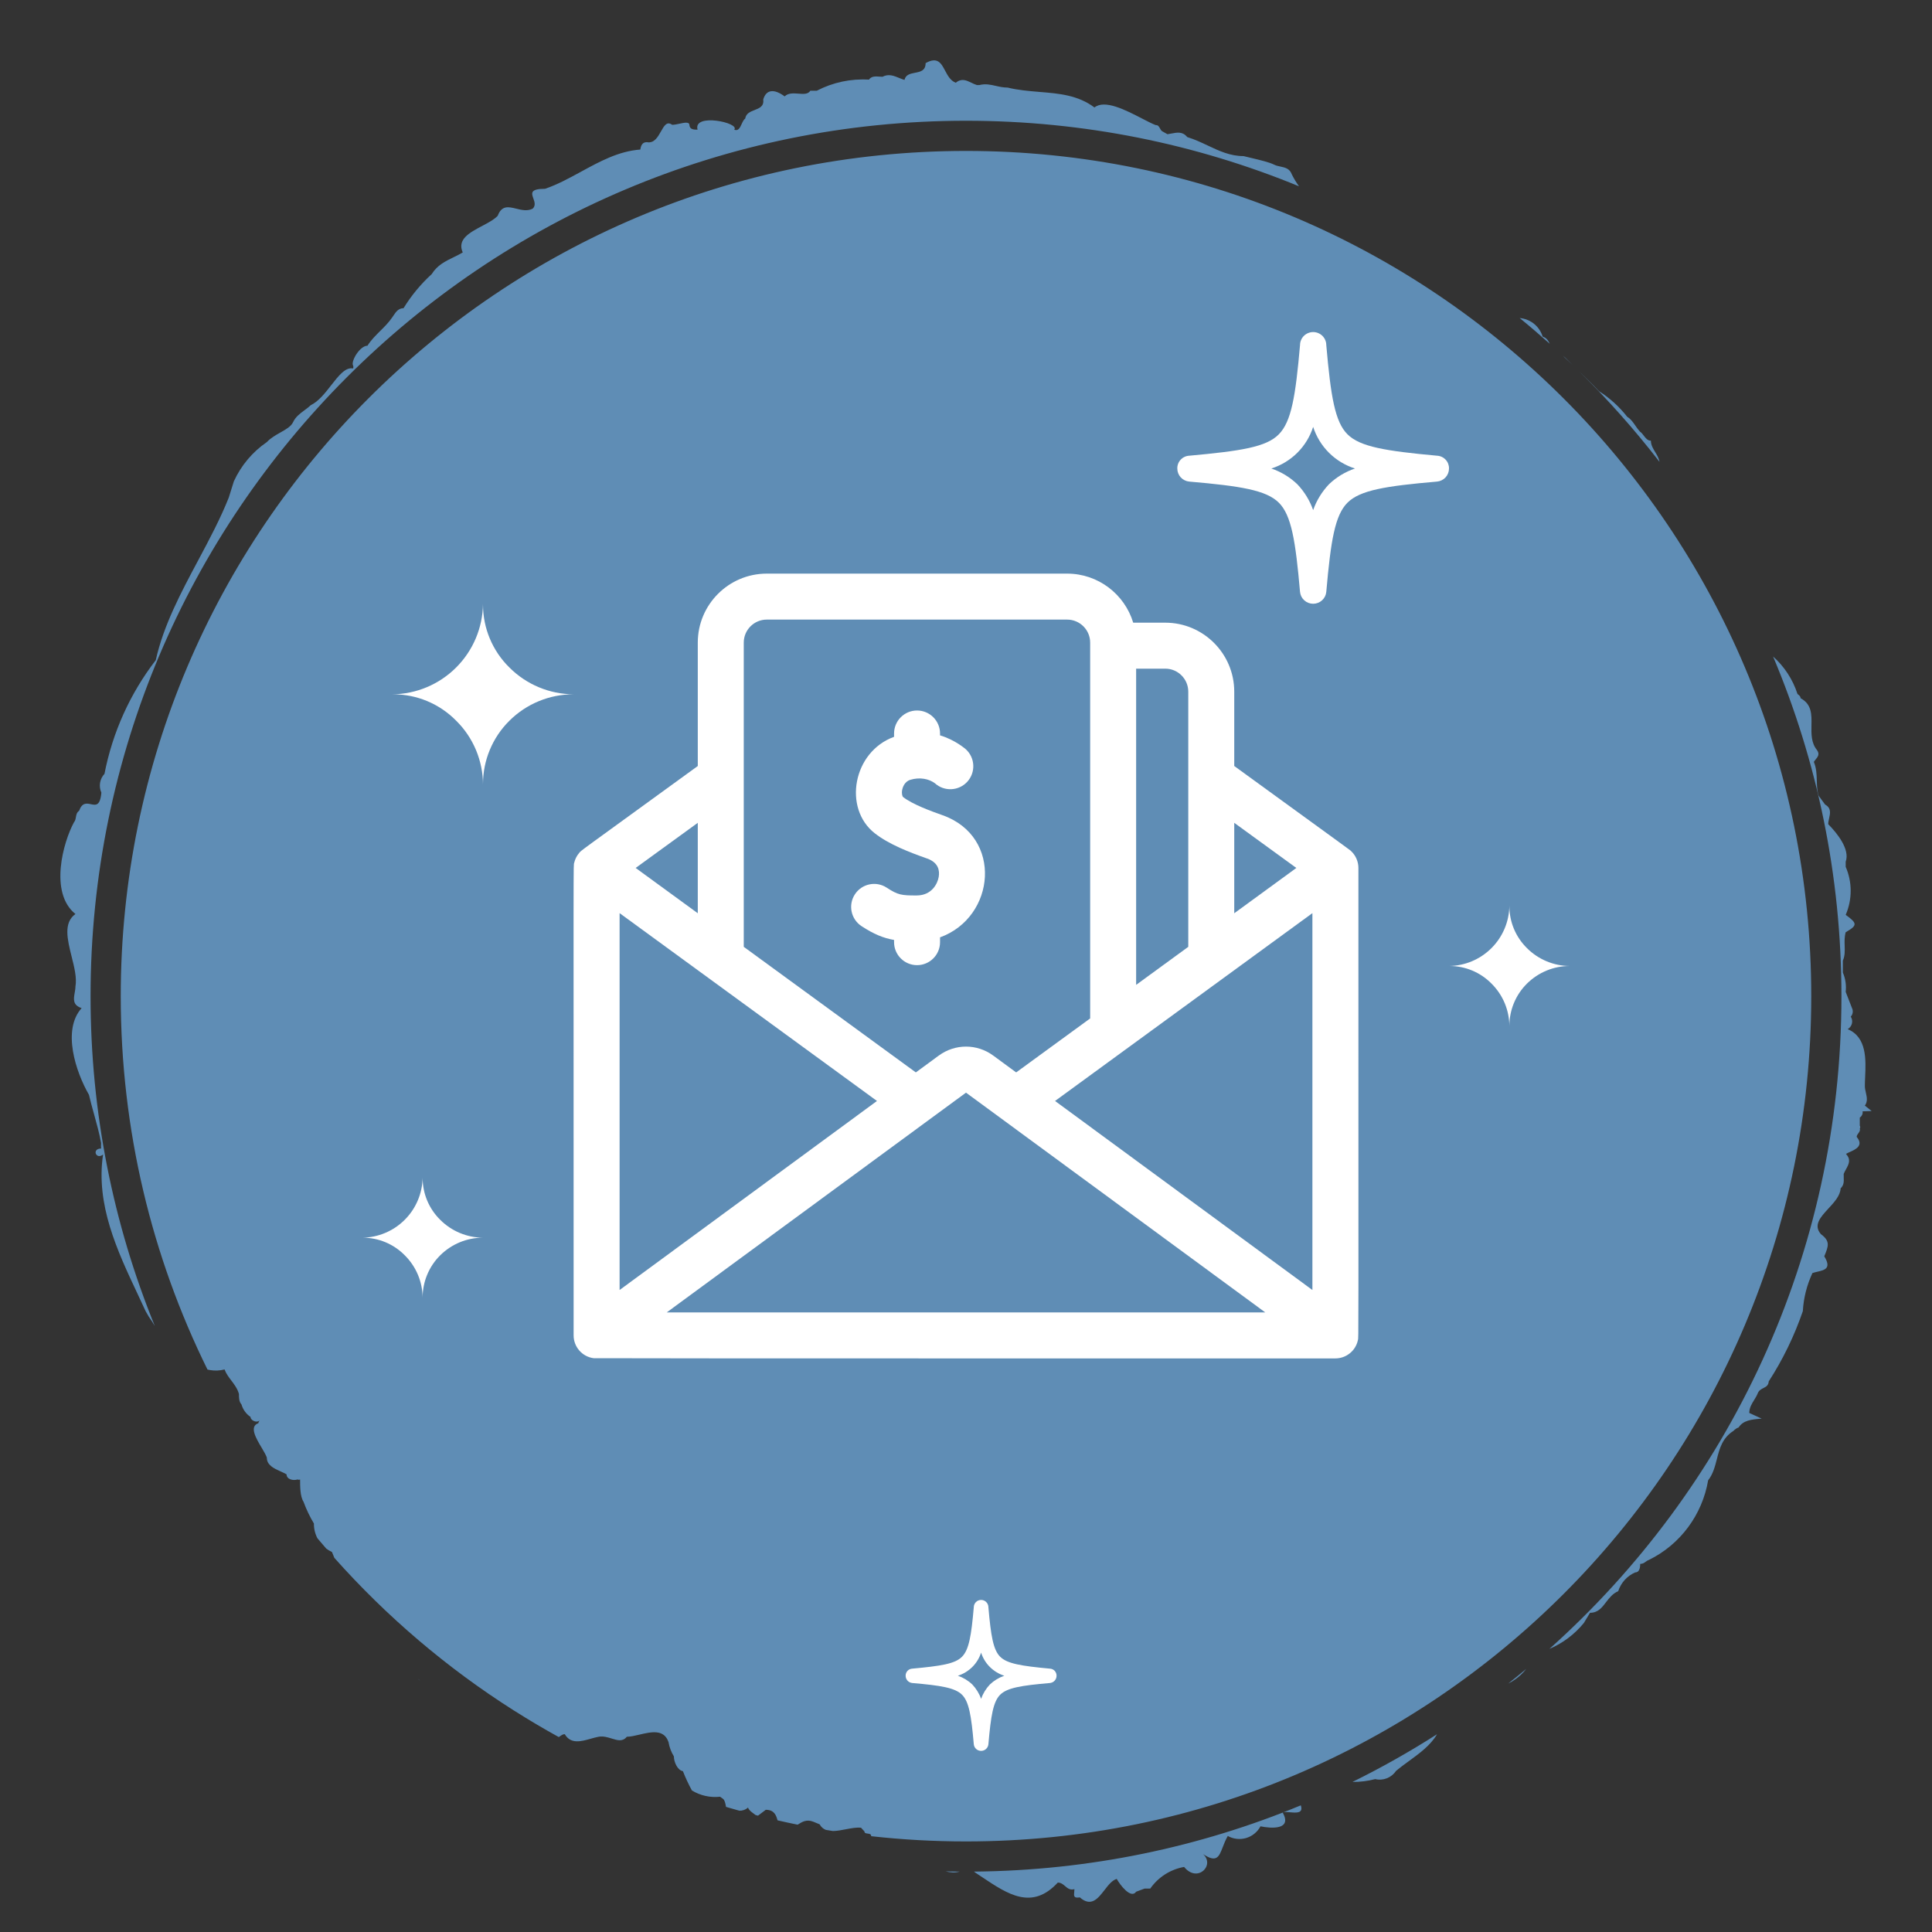 <svg width="64" height="64" viewBox="0 0 64 64" fill="none" xmlns="http://www.w3.org/2000/svg">
<rect x="0" y="0" width="64" height="64" fill="#333333" stroke="none"/>
<path fill-rule="evenodd" clip-rule="evenodd" d="M61.776 36.625L62 36.804L61.701 36.814C61.707 36.854 61.702 36.895 61.685 36.931C61.669 36.968 61.642 36.999 61.608 37.021V37.294C61.618 37.306 61.623 37.321 61.623 37.336C61.623 37.352 61.618 37.367 61.608 37.379C61.629 37.448 61.593 37.496 61.559 37.543C61.532 37.58 61.505 37.616 61.505 37.661C61.748 37.951 61.468 38.077 61.274 38.163C61.223 38.186 61.178 38.206 61.15 38.226C61.328 38.413 61.24 38.572 61.151 38.734C61.123 38.784 61.096 38.834 61.075 38.886C61.073 38.924 61.075 38.964 61.076 39.004C61.081 39.13 61.086 39.258 60.973 39.366C60.961 39.609 60.761 39.826 60.569 40.034C60.308 40.317 60.061 40.584 60.319 40.882C60.637 41.117 60.571 41.278 60.431 41.617C60.679 42.018 60.444 42.072 60.206 42.127C60.148 42.14 60.09 42.154 60.039 42.172C59.854 42.569 59.746 42.997 59.721 43.434C59.44 44.253 59.061 45.034 58.592 45.76C58.581 45.898 58.5 45.939 58.414 45.982C58.342 46.019 58.266 46.057 58.227 46.156C58.197 46.233 58.153 46.304 58.109 46.376C58.028 46.505 57.947 46.636 57.947 46.806L58.358 46.994C58.003 47.022 57.751 47.05 57.593 47.286C57.528 47.309 57.47 47.348 57.424 47.399C57.052 47.636 56.962 47.987 56.873 48.337C56.809 48.584 56.746 48.831 56.584 49.038C56.488 49.602 56.26 50.136 55.919 50.594C55.578 51.053 55.134 51.423 54.623 51.674C54.579 51.689 54.546 51.713 54.514 51.736C54.465 51.772 54.418 51.806 54.334 51.806C54.334 51.938 54.306 52.089 54.166 52.089C54.034 52.147 53.916 52.232 53.819 52.339C53.723 52.446 53.65 52.573 53.605 52.71C53.421 52.789 53.309 52.936 53.201 53.076C53.063 53.257 52.934 53.426 52.671 53.426L52.466 53.765C52.159 54.14 51.768 54.434 51.326 54.622C57.263 49.312 61 41.592 61 33C61 29.01 60.194 25.208 58.736 21.748C59.11 22.081 59.389 22.509 59.544 22.989C59.548 22.992 59.553 22.996 59.557 22.999C59.601 23.034 59.647 23.07 59.647 23.13C60.02 23.328 60.014 23.671 60.007 24.028C60.002 24.314 59.997 24.609 60.188 24.844C60.289 24.982 60.218 25.069 60.146 25.158C60.124 25.185 60.103 25.211 60.086 25.239C60.172 25.445 60.178 25.654 60.184 25.86C60.189 26.03 60.194 26.198 60.245 26.36L60.459 26.652C60.668 26.768 60.629 26.942 60.591 27.111C60.577 27.177 60.562 27.242 60.562 27.302C60.861 27.603 61.29 28.14 61.141 28.545V28.715C61.25 28.966 61.306 29.236 61.306 29.51C61.306 29.784 61.25 30.055 61.141 30.306C61.533 30.589 61.533 30.655 61.141 30.881C61.098 31.033 61.102 31.184 61.107 31.33C61.112 31.5 61.118 31.666 61.047 31.822V32.218C61.134 32.419 61.166 32.64 61.141 32.858L61.365 33.433C61.377 33.475 61.379 33.52 61.369 33.563C61.359 33.606 61.339 33.645 61.309 33.678C61.331 33.711 61.345 33.749 61.352 33.788C61.358 33.828 61.357 33.868 61.347 33.907C61.337 33.946 61.32 33.983 61.296 34.014C61.272 34.046 61.241 34.073 61.206 34.092C61.845 34.355 61.811 35.108 61.785 35.681C61.78 35.787 61.776 35.886 61.776 35.975C61.776 36.048 61.792 36.121 61.809 36.194C61.842 36.341 61.876 36.487 61.776 36.625ZM54.972 15.298C54.954 15.179 54.892 15.078 54.831 14.977C54.76 14.86 54.688 14.743 54.688 14.598C54.578 14.598 54.515 14.514 54.452 14.431C54.413 14.38 54.374 14.329 54.324 14.296C54.268 14.236 54.221 14.168 54.175 14.101C54.097 13.989 54.021 13.877 53.904 13.807C53.642 13.473 53.327 13.187 52.97 12.959C52.763 12.739 52.543 12.525 52.321 12.31C53.271 13.244 54.157 14.242 54.972 15.298ZM52.09 12.086C52.009 12.007 51.929 11.928 51.85 11.848L51.771 11.784C51.878 11.884 51.984 11.985 52.09 12.086ZM51.338 11.388C51.287 11.284 51.232 11.189 51.103 11.151C51.043 10.955 50.916 10.786 50.746 10.674C50.624 10.594 50.484 10.547 50.341 10.535C50.68 10.812 51.012 11.097 51.338 11.388ZM43.031 6.171C42.94 6.046 42.86 5.913 42.792 5.774C42.722 5.583 42.572 5.551 42.419 5.518C42.345 5.503 42.27 5.487 42.204 5.453C42.047 5.375 41.762 5.307 41.469 5.237C41.377 5.215 41.285 5.193 41.195 5.171C40.751 5.171 40.389 5 40.013 4.823C39.796 4.72 39.573 4.616 39.328 4.54C39.177 4.35 38.99 4.387 38.806 4.423C38.761 4.432 38.717 4.44 38.674 4.446L38.506 4.352C38.468 4.332 38.447 4.293 38.426 4.254C38.395 4.196 38.365 4.139 38.282 4.144C38.154 4.093 37.998 4.012 37.827 3.924C37.283 3.643 36.596 3.288 36.255 3.56C35.708 3.15 35.082 3.098 34.434 3.045C34.086 3.016 33.731 2.987 33.379 2.901C33.237 2.901 33.111 2.873 32.988 2.845C32.812 2.805 32.644 2.767 32.446 2.817H32.361C32.298 2.799 32.237 2.769 32.177 2.74C32.013 2.661 31.852 2.583 31.661 2.741C31.485 2.674 31.393 2.502 31.308 2.341C31.176 2.092 31.058 1.869 30.662 2.091C30.662 2.343 30.487 2.377 30.31 2.411C30.156 2.441 30.001 2.471 29.962 2.647C29.902 2.63 29.843 2.606 29.783 2.581C29.61 2.51 29.435 2.438 29.233 2.543C29.202 2.543 29.169 2.541 29.134 2.538C29.006 2.529 28.866 2.518 28.785 2.638C28.187 2.601 27.59 2.728 27.058 3.005H26.843C26.768 3.128 26.613 3.115 26.448 3.102C26.284 3.09 26.109 3.076 25.993 3.193C25.638 2.93 25.377 2.967 25.283 3.297C25.313 3.522 25.158 3.582 24.998 3.645C24.857 3.699 24.712 3.756 24.686 3.928C24.637 3.959 24.604 4.032 24.57 4.105C24.514 4.228 24.456 4.354 24.322 4.295C24.527 4.069 22.949 3.73 23.108 4.295C22.986 4.295 22.846 4.295 22.837 4.135C22.831 4.029 22.668 4.063 22.503 4.099C22.418 4.117 22.333 4.135 22.267 4.135C22.092 4.005 22.001 4.166 21.896 4.352C21.789 4.542 21.668 4.757 21.427 4.709C21.277 4.709 21.231 4.822 21.212 4.954C20.495 5.006 19.866 5.35 19.244 5.69C18.852 5.903 18.463 6.116 18.056 6.254C17.555 6.254 17.607 6.401 17.668 6.574C17.708 6.687 17.752 6.812 17.645 6.913C17.468 7.002 17.279 6.956 17.101 6.912C16.848 6.85 16.619 6.794 16.487 7.149C16.367 7.276 16.169 7.38 15.968 7.487C15.558 7.704 15.135 7.928 15.329 8.363C15.23 8.422 15.127 8.472 15.025 8.522C14.753 8.654 14.485 8.784 14.302 9.079C13.94 9.41 13.625 9.79 13.368 10.209C13.198 10.209 13.112 10.337 13.032 10.457C13.019 10.475 13.007 10.493 12.995 10.511C12.878 10.683 12.735 10.825 12.593 10.965C12.44 11.117 12.289 11.267 12.173 11.452C11.921 11.452 11.613 11.97 11.697 12.112C11.708 12.142 11.708 12.175 11.697 12.206C11.445 12.154 11.219 12.444 10.972 12.76C10.769 13.02 10.552 13.298 10.296 13.421C10.231 13.483 10.157 13.538 10.083 13.592C9.936 13.701 9.789 13.81 9.708 13.986C9.642 14.127 9.477 14.22 9.295 14.323C9.138 14.411 8.969 14.506 8.839 14.645C8.364 14.97 7.987 15.419 7.747 15.944L7.579 16.481C7.301 17.182 6.934 17.87 6.565 18.562C5.992 19.635 5.416 20.717 5.16 21.868C4.309 22.973 3.727 24.263 3.461 25.635C3.384 25.717 3.334 25.819 3.315 25.93C3.297 26.041 3.312 26.154 3.358 26.257C3.318 26.705 3.171 26.674 3.011 26.64C2.871 26.61 2.72 26.579 2.62 26.859C2.541 26.912 2.528 26.992 2.514 27.07C2.503 27.131 2.493 27.191 2.452 27.236C2.097 27.886 1.621 29.572 2.499 30.278C2.093 30.566 2.233 31.126 2.372 31.685C2.461 32.04 2.55 32.394 2.499 32.679C2.499 32.748 2.486 32.819 2.474 32.889C2.438 33.097 2.403 33.296 2.704 33.395C2.051 34.12 2.508 35.505 2.947 36.267C2.996 36.479 3.055 36.693 3.115 36.907C3.203 37.226 3.293 37.547 3.349 37.868C3.344 37.928 3.344 37.988 3.349 38.047C3.031 38.047 3.18 38.433 3.414 38.245C3.167 39.907 3.887 41.438 4.56 42.868C4.65 43.059 4.738 43.247 4.824 43.434L4.927 43.613C4.996 43.707 5.063 43.813 5.128 43.925C3.756 40.553 3 36.865 3 33C3 16.984 15.984 4 32 4C35.905 4 39.63 4.772 43.031 6.171ZM10.515 50.957C10.437 50.807 10.396 50.639 10.399 50.469C10.261 50.239 10.145 49.996 10.053 49.744C9.941 49.574 9.941 49.235 9.941 49.009C9.928 49.016 9.914 49.019 9.899 49.019C9.884 49.019 9.87 49.016 9.857 49.009C9.717 49.056 9.493 49.009 9.493 48.84C9.431 48.804 9.361 48.772 9.291 48.741C9.067 48.639 8.839 48.535 8.839 48.284C8.811 48.201 8.744 48.088 8.671 47.964C8.48 47.643 8.249 47.254 8.559 47.145C8.559 47.099 8.603 47.063 8.6 47.06C8.599 47.058 8.589 47.064 8.559 47.079C8.466 47.126 8.298 47.041 8.298 46.937C8.153 46.839 8.047 46.692 7.999 46.523C7.915 46.429 7.915 46.297 7.915 46.175C7.865 45.998 7.763 45.864 7.663 45.732C7.576 45.618 7.49 45.504 7.439 45.365C7.28 45.406 7.116 45.413 6.955 45.385C6.927 45.381 6.9 45.375 6.873 45.368C5.033 41.639 4 37.44 4 33C4 17.536 16.536 5 32 5C47.464 5 60 17.536 60 33C60 48.464 47.464 61 32 61C30.938 61 29.889 60.941 28.858 60.826C28.862 60.754 28.802 60.747 28.744 60.74C28.689 60.733 28.636 60.727 28.636 60.668L28.523 60.546C28.375 60.53 28.199 60.563 28.021 60.597C27.873 60.626 27.725 60.654 27.59 60.655C27.512 60.642 27.434 60.63 27.356 60.617C27.273 60.584 27.203 60.526 27.151 60.433L26.945 60.348C26.723 60.259 26.575 60.347 26.423 60.445C26.2 60.4 25.978 60.352 25.757 60.301C25.71 60.13 25.647 59.952 25.367 59.952L25.109 60.146C25.082 60.139 25.056 60.132 25.029 60.125C25.006 60.107 24.983 60.089 24.959 60.072C24.883 60.017 24.809 59.963 24.779 59.877C24.737 59.915 24.689 59.943 24.636 59.961C24.589 59.977 24.54 59.984 24.492 59.982C24.344 59.941 24.197 59.899 24.051 59.856C24.049 59.845 24.047 59.835 24.045 59.825C24.027 59.732 24.008 59.64 23.957 59.594L23.855 59.519C23.529 59.555 23.201 59.482 22.921 59.312C22.808 59.105 22.708 58.891 22.622 58.672C22.445 58.643 22.323 58.37 22.323 58.182C22.234 58.038 22.174 57.878 22.146 57.711C21.998 57.271 21.57 57.371 21.182 57.462C21.03 57.498 20.884 57.532 20.764 57.532C20.627 57.703 20.458 57.651 20.266 57.592C20.131 57.55 19.985 57.505 19.83 57.532C19.748 57.547 19.66 57.572 19.57 57.597C19.251 57.688 18.906 57.785 18.709 57.447C18.65 57.444 18.596 57.483 18.541 57.522C18.531 57.529 18.521 57.536 18.511 57.543C18.018 57.271 17.533 56.985 17.059 56.684C17.044 56.674 17.029 56.664 17.013 56.656C14.805 55.254 12.807 53.552 11.076 51.606C11.049 51.539 11.024 51.473 10.996 51.411C10.929 51.38 10.865 51.343 10.806 51.298C10.708 51.185 10.611 51.071 10.515 50.957ZM13.836 55.608C13.864 55.636 13.894 55.66 13.927 55.681C13.897 55.657 13.866 55.633 13.836 55.608ZM31.323 61.992C31.482 62.03 31.638 62.044 31.788 61.999C31.633 61.998 31.478 61.996 31.323 61.992ZM32.264 61.999L32.324 62.043C32.395 62.09 32.466 62.137 32.536 62.184C33.389 62.753 34.187 63.286 35.041 62.363C35.146 62.363 35.215 62.422 35.283 62.48C35.367 62.552 35.449 62.621 35.592 62.58C35.592 62.613 35.589 62.646 35.585 62.677C35.572 62.797 35.562 62.89 35.77 62.853C36.144 63.182 36.367 62.895 36.588 62.611C36.714 62.447 36.84 62.285 36.993 62.241C37.096 62.429 37.46 62.919 37.637 62.665L37.917 62.561H38.104C38.369 62.182 38.772 61.925 39.225 61.845C39.666 62.387 40.26 61.787 39.853 61.419C40.301 61.717 40.38 61.513 40.505 61.188C40.549 61.074 40.599 60.946 40.672 60.819C40.764 60.87 40.865 60.903 40.969 60.914C41.074 60.926 41.179 60.916 41.28 60.887C41.381 60.857 41.475 60.807 41.556 60.741C41.638 60.674 41.706 60.592 41.755 60.499C42.11 60.574 42.811 60.621 42.493 60.047C42.543 60.018 42.641 60.026 42.745 60.035C42.951 60.052 43.18 60.071 43.091 59.804C39.751 61.187 36.096 61.965 32.264 61.999ZM44.802 59.029C45.055 59.031 45.309 59 45.556 58.935C45.685 58.966 45.82 58.956 45.944 58.907C46.067 58.858 46.173 58.773 46.247 58.662C46.376 58.554 46.519 58.449 46.665 58.343C47.022 58.083 47.394 57.812 47.603 57.449C46.702 58.025 45.767 58.553 44.802 59.029ZM49.959 55.772C50.043 55.73 50.124 55.682 50.201 55.626C50.336 55.53 50.456 55.415 50.558 55.285C50.361 55.45 50.161 55.612 49.959 55.772Z" fill="#5F8DB5"/>
<path d="M32.5 58C32.44 58 32.381 57.978 32.336 57.937C32.292 57.897 32.264 57.841 32.258 57.781C32.176 56.835 32.099 56.37 31.868 56.14C31.637 55.91 31.17 55.834 30.22 55.752C30.16 55.746 30.104 55.718 30.063 55.674C30.022 55.629 30 55.571 30 55.511C29.999 55.451 30.021 55.393 30.062 55.349C30.103 55.305 30.16 55.279 30.22 55.276C31.17 55.188 31.637 55.117 31.868 54.882C32.099 54.647 32.176 54.187 32.258 53.241C32.258 53.177 32.284 53.116 32.329 53.071C32.374 53.025 32.436 53 32.5 53C32.564 53 32.626 53.025 32.671 53.071C32.716 53.116 32.742 53.177 32.742 53.241C32.824 54.187 32.901 54.652 33.132 54.882C33.363 55.112 33.83 55.188 34.78 55.276C34.84 55.279 34.897 55.305 34.938 55.349C34.979 55.393 35.001 55.451 35 55.511C35 55.571 34.978 55.629 34.937 55.674C34.896 55.718 34.84 55.746 34.78 55.752C33.83 55.834 33.363 55.91 33.132 56.14C32.901 56.37 32.824 56.835 32.742 57.781C32.736 57.841 32.708 57.897 32.664 57.937C32.619 57.978 32.56 58 32.5 58V58ZM31.731 55.511C31.909 55.572 32.073 55.671 32.209 55.801C32.338 55.938 32.438 56.1 32.5 56.277C32.562 56.1 32.662 55.938 32.791 55.801C32.927 55.671 33.091 55.572 33.269 55.511C33.089 55.454 32.925 55.354 32.791 55.221C32.657 55.088 32.558 54.925 32.5 54.745C32.442 54.925 32.343 55.088 32.209 55.221C32.075 55.354 31.911 55.454 31.731 55.511Z" fill="white"/>
<path d="M43.5 20C43.391 20 43.286 19.96 43.206 19.887C43.125 19.814 43.075 19.714 43.065 19.606C42.916 17.903 42.778 17.066 42.363 16.652C41.947 16.238 41.107 16.101 39.396 15.953C39.287 15.943 39.187 15.893 39.113 15.813C39.04 15.733 39 15.628 39 15.52C38.997 15.412 39.037 15.307 39.111 15.228C39.185 15.149 39.287 15.101 39.396 15.096C41.107 14.939 41.947 14.811 42.363 14.387C42.778 13.964 42.916 13.137 43.065 11.433C43.065 11.318 43.111 11.208 43.192 11.127C43.274 11.046 43.385 11 43.5 11C43.615 11 43.726 11.046 43.808 11.127C43.889 11.208 43.935 11.318 43.935 11.433C44.084 13.137 44.222 13.974 44.637 14.387C45.053 14.801 45.893 14.939 47.604 15.096C47.713 15.101 47.815 15.149 47.889 15.228C47.963 15.307 48.003 15.412 48 15.52C48 15.628 47.96 15.733 47.887 15.813C47.813 15.893 47.713 15.943 47.604 15.953C45.893 16.101 45.053 16.238 44.637 16.652C44.222 17.066 44.084 17.903 43.935 19.606C43.925 19.714 43.875 19.814 43.794 19.887C43.714 19.96 43.609 20 43.5 20V20ZM42.115 15.52C42.437 15.629 42.731 15.807 42.976 16.042C43.209 16.287 43.388 16.579 43.5 16.898C43.612 16.579 43.791 16.287 44.024 16.042C44.269 15.807 44.563 15.629 44.885 15.52C44.56 15.416 44.265 15.238 44.024 14.998C43.783 14.758 43.604 14.464 43.5 14.141C43.396 14.464 43.217 14.758 42.976 14.998C42.735 15.238 42.44 15.416 42.115 15.52Z" fill="white"/>
<path fill-rule="evenodd" clip-rule="evenodd" d="M16 20C15.991 20.793 15.672 21.55 15.111 22.111C14.55 22.672 13.793 22.991 13 23H13.029L13 23H13.059C13.431 23.004 13.8 23.079 14.145 23.222C14.507 23.372 14.836 23.594 15.112 23.875C15.393 24.152 15.616 24.483 15.769 24.848C15.921 25.213 16 25.604 16 26V25.971L16 26V25.941C16.004 25.566 16.079 25.195 16.222 24.849C16.372 24.484 16.594 24.152 16.875 23.875C17.154 23.597 17.486 23.376 17.851 23.226C18.21 23.078 18.596 23.001 18.985 23H16V25.941L16 25.97V23H13.059L13.03 23H16V20.03C16 20.04 16 20.049 16 20.059V23H19C18.201 22.995 17.437 22.676 16.875 22.112C16.594 21.837 16.372 21.507 16.222 21.145C16.079 20.8 16.004 20.431 16 20.059V20C16 20.01 16 20.019 16 20.029V20Z" fill="white"/>
<path fill-rule="evenodd" clip-rule="evenodd" d="M50 30C49.994 30.529 49.781 31.034 49.407 31.407C49.034 31.781 48.529 31.994 48 32H48.019L48 32H48.039C48.287 32.003 48.533 32.053 48.763 32.148C49.005 32.248 49.224 32.396 49.408 32.583C49.595 32.768 49.744 32.989 49.846 33.232C49.947 33.475 50 33.736 50 34V33.981L50 34V33.961C50.003 33.711 50.053 33.464 50.148 33.233C50.248 32.989 50.396 32.768 50.583 32.583C50.77 32.398 50.991 32.251 51.234 32.151C51.474 32.052 51.731 32.001 51.99 32H50V33.961L50 33.98V32H48.039L48.02 32H50V30.02C50 30.026 50 30.033 50 30.039V32H52C51.468 31.997 50.958 31.784 50.583 31.408C50.396 31.224 50.248 31.005 50.148 30.763C50.053 30.533 50.003 30.287 50 30.039V30C50 30.006 50 30.013 50 30.019V30Z" fill="white"/>
<path fill-rule="evenodd" clip-rule="evenodd" d="M14 39C13.994 39.529 13.781 40.034 13.407 40.407C13.034 40.781 12.528 40.994 12 41H12.019L12 41H12.039C12.287 41.003 12.533 41.053 12.763 41.148C13.005 41.248 13.224 41.396 13.408 41.583C13.595 41.768 13.744 41.989 13.846 42.232C13.947 42.475 14 42.736 14 43V42.981L14 43V42.961C14.003 42.711 14.053 42.464 14.148 42.233C14.248 41.989 14.396 41.768 14.583 41.583C14.77 41.398 14.991 41.251 15.234 41.151C15.474 41.052 15.731 41.001 15.99 41H14V42.961L14 42.98V41H12.039L12.02 41H14V39.02C14 39.026 14 39.033 14 39.039V41H16C15.468 40.997 14.958 40.784 14.583 40.408C14.396 40.224 14.248 40.005 14.148 39.763C14.053 39.533 14.003 39.287 14 39.039V39C14 39.006 14 39.013 14 39.019V39Z" fill="white"/>
<g clip-path="url(#clip0_1088:11536)">
<path d="M44.982 44.394C45.007 44.278 44.999 44.988 44.999 28.751C44.999 28.546 44.913 28.339 44.755 28.192C44.769 28.192 44.57 28.051 40.886 25.375V22.912C40.886 21.652 39.861 20.627 38.601 20.627H37.539C37.255 19.688 36.382 19.002 35.351 19.002H25.399C24.14 19.002 23.115 20.027 23.115 21.287V25.375C19.016 28.353 19.271 28.153 19.181 28.261C19.106 28.35 19.05 28.458 19.022 28.578C18.991 28.713 19.002 27.777 19.002 44.235C19.001 44.611 19.278 44.941 19.665 44.992C19.747 45.002 44.294 44.999 44.237 44.999C44.593 44.999 44.908 44.748 44.982 44.394V44.394ZM20.525 30.249L29.051 36.471L20.525 42.733V30.249ZM32 36.195C32.457 36.53 41.465 43.146 41.913 43.475H22.087C22.535 43.146 31.543 36.53 32 36.195ZM43.475 30.249V42.733L34.95 36.471L43.475 30.249ZM42.943 28.752L40.886 30.253V27.257C41.451 27.668 42.123 28.156 42.943 28.752ZM39.363 22.912V31.365L37.636 32.625V22.15H38.601C39.021 22.15 39.363 22.492 39.363 22.912V22.912ZM25.399 20.525H35.351C35.771 20.525 36.113 20.867 36.113 21.287V33.737L33.662 35.525L32.902 34.967C32.363 34.571 31.638 34.571 31.099 34.967C31.104 34.962 31.038 35.012 30.338 35.525L24.638 31.365V21.287C24.638 20.867 24.98 20.525 25.399 20.525V20.525ZM23.115 27.257V30.253L21.057 28.752C22.283 27.861 22.866 27.438 23.115 27.257Z" fill="white"/>
<path d="M31.223 27.005C30.843 26.871 30.225 26.645 29.915 26.402C29.896 26.387 29.861 26.299 29.885 26.168C29.897 26.105 29.952 25.894 30.156 25.832C30.471 25.737 30.771 25.8 30.968 25.945C31.278 26.228 31.758 26.206 32.042 25.897C32.325 25.587 32.305 25.108 31.997 24.823C31.997 24.823 31.645 24.509 31.14 24.36V24.298C31.14 23.877 30.799 23.536 30.378 23.536C29.958 23.536 29.617 23.877 29.617 24.298V24.408C28.248 24.906 27.926 26.779 28.975 27.601C29.452 27.976 30.135 28.236 30.715 28.441C31.092 28.575 31.131 28.845 31.096 29.049C31.058 29.276 30.863 29.66 30.373 29.663C29.865 29.666 29.745 29.648 29.374 29.405C29.022 29.175 28.55 29.273 28.32 29.625C28.089 29.977 28.188 30.449 28.54 30.68C28.945 30.945 29.265 31.076 29.617 31.137V31.211C29.617 31.631 29.958 31.972 30.378 31.972C30.799 31.972 31.14 31.631 31.14 31.211V31.051C32.985 30.384 33.23 27.715 31.223 27.005V27.005Z" fill="white"/>
</g>
<defs>
<clipPath id="clip0_1088:11536">
<rect width="26" height="26" fill="white" transform="translate(19 19)"/>
</clipPath>
</defs>
</svg>
